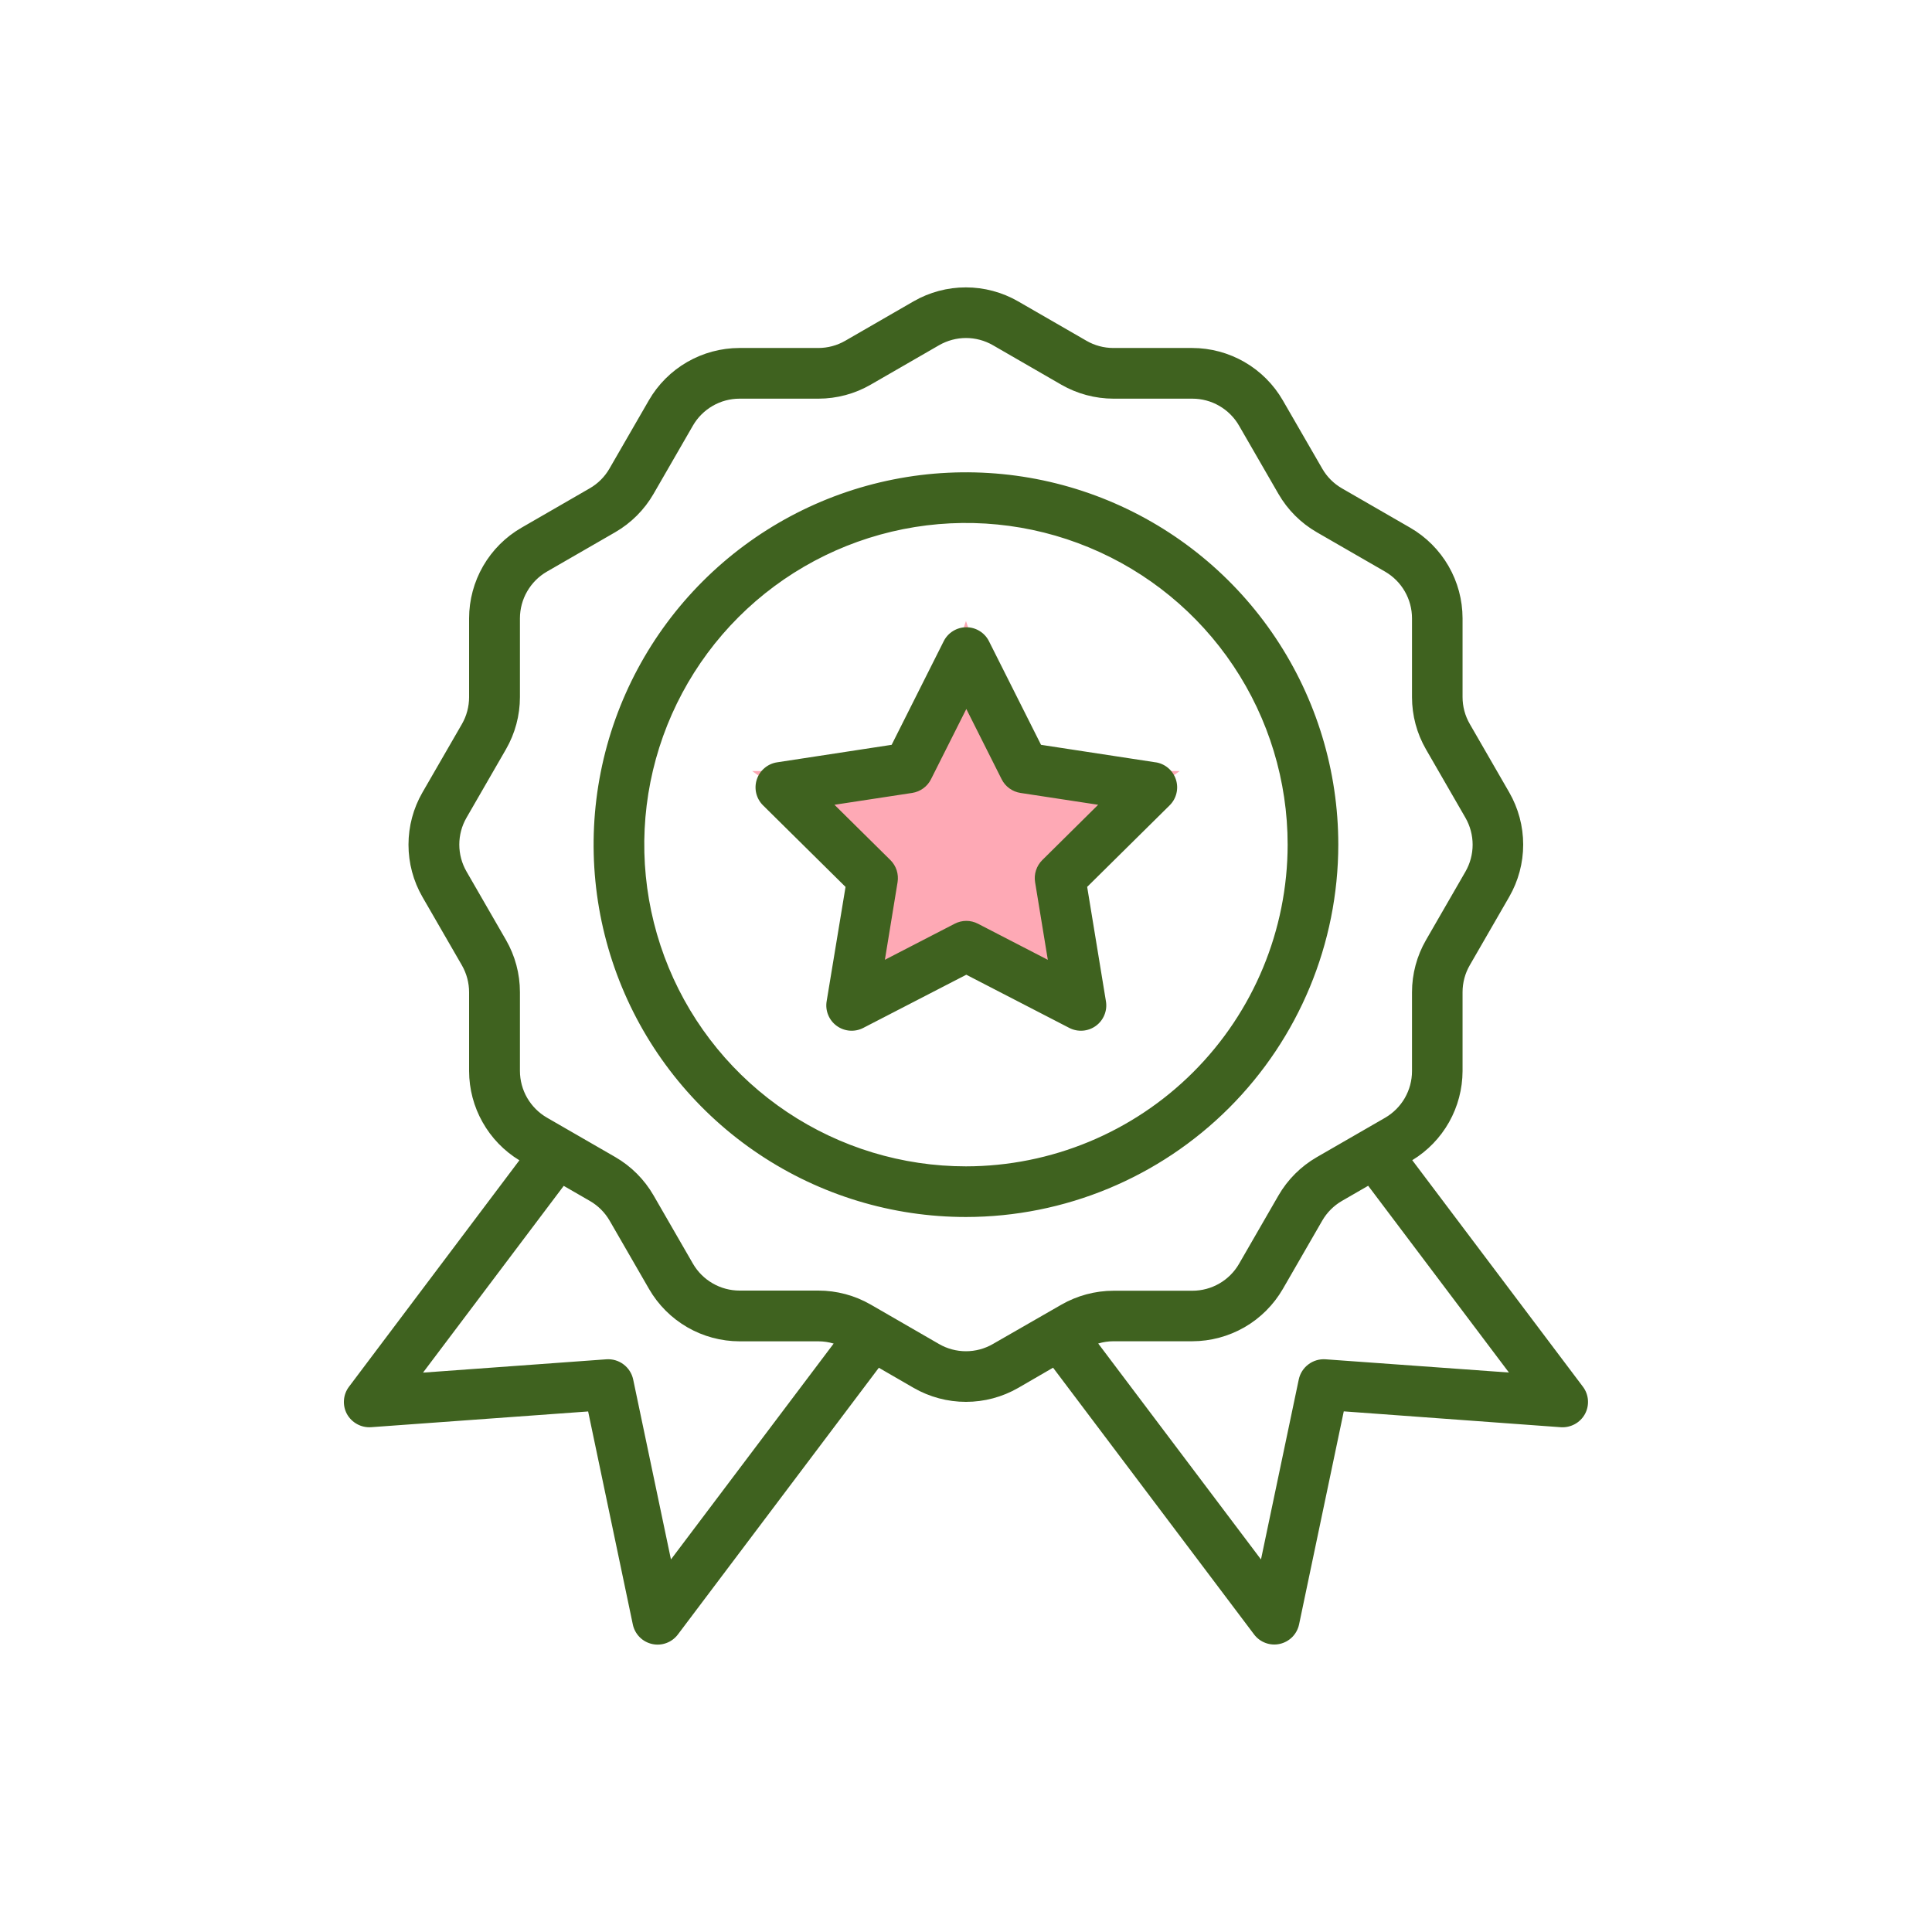 <svg xmlns="http://www.w3.org/2000/svg" fill="none" viewBox="0 0 60 60" height="60" width="60">
<path fill="#FEA9B5" d="M29.999 19.285L31.567 23.945H36.64L32.535 26.825L34.103 31.485L29.999 28.605L25.894 31.485L27.462 26.825L23.357 23.945H28.431L29.999 19.285Z"></path>
<path fill="#3F621F" d="M35.89 23.675L32.33 23.131L30.713 19.913C30.648 19.783 30.547 19.673 30.423 19.597C30.299 19.52 30.156 19.48 30.01 19.48C29.865 19.48 29.722 19.52 29.598 19.597C29.473 19.673 29.373 19.783 29.308 19.913L27.691 23.131L24.131 23.675C23.987 23.697 23.852 23.759 23.741 23.854C23.63 23.948 23.547 24.072 23.502 24.21C23.457 24.349 23.452 24.497 23.486 24.639C23.521 24.78 23.594 24.91 23.698 25.012L26.259 27.544L25.672 31.097C25.648 31.241 25.665 31.388 25.721 31.523C25.776 31.658 25.868 31.775 25.986 31.86C26.104 31.946 26.244 31.997 26.389 32.008C26.534 32.019 26.68 31.99 26.809 31.923L30.009 30.271L33.208 31.923C33.338 31.99 33.484 32.019 33.629 32.008C33.774 31.997 33.914 31.946 34.032 31.86C34.15 31.775 34.242 31.658 34.297 31.523C34.353 31.388 34.37 31.241 34.346 31.097L33.763 27.543L36.324 25.011C36.427 24.909 36.501 24.78 36.535 24.638C36.57 24.497 36.564 24.348 36.519 24.209C36.474 24.071 36.392 23.947 36.281 23.853C36.17 23.758 36.035 23.696 35.891 23.674L35.89 23.675ZM32.369 26.711C32.279 26.8 32.213 26.908 32.174 27.028C32.135 27.147 32.125 27.274 32.146 27.398L32.541 29.808L30.371 28.687C30.259 28.629 30.136 28.599 30.01 28.599C29.884 28.599 29.761 28.629 29.649 28.687L27.481 29.807L27.875 27.397C27.895 27.273 27.885 27.146 27.847 27.027C27.808 26.907 27.741 26.799 27.652 26.71L25.915 24.993L28.329 24.625C28.453 24.606 28.571 24.557 28.673 24.483C28.774 24.41 28.857 24.313 28.913 24.2L30.01 22.018L31.107 24.2C31.163 24.312 31.245 24.41 31.347 24.483C31.448 24.557 31.566 24.606 31.69 24.625L34.104 24.993L32.369 26.711ZM41.562 26.232C41.562 23.944 40.884 21.709 39.613 19.807C38.343 17.905 36.537 16.423 34.424 15.548C32.311 14.673 29.986 14.444 27.743 14.89C25.5 15.336 23.439 16.438 21.822 18.055C20.205 19.672 19.103 21.732 18.657 23.976C18.211 26.219 18.44 28.544 19.315 30.657C20.19 32.77 21.673 34.576 23.574 35.846C25.476 37.117 27.712 37.795 29.999 37.795C33.065 37.792 36.004 36.573 38.172 34.405C40.34 32.237 41.559 29.297 41.562 26.232ZM29.999 36.222C28.023 36.222 26.091 35.636 24.448 34.538C22.805 33.44 21.525 31.88 20.769 30.055C20.013 28.229 19.815 26.22 20.2 24.282C20.586 22.345 21.537 20.564 22.934 19.167C24.331 17.77 26.112 16.819 28.05 16.433C29.988 16.048 31.996 16.245 33.822 17.002C35.647 17.758 37.207 19.038 38.305 20.681C39.403 22.324 39.989 24.256 39.989 26.232C39.986 28.88 38.933 31.42 37.06 33.293C35.187 35.166 32.647 36.219 29.999 36.222ZM49.159 43.066L43.859 36.031C44.335 35.742 44.728 35.335 45.002 34.85C45.275 34.365 45.419 33.819 45.421 33.262V30.812C45.421 30.519 45.498 30.23 45.645 29.976L46.87 27.852C47.154 27.359 47.304 26.799 47.304 26.23C47.304 25.66 47.154 25.101 46.87 24.607L45.645 22.483C45.498 22.229 45.421 21.941 45.421 21.648V19.201C45.42 18.631 45.27 18.072 44.985 17.579C44.7 17.086 44.291 16.676 43.799 16.391L41.675 15.166C41.42 15.019 41.209 14.808 41.063 14.553L39.837 12.43C39.552 11.937 39.142 11.528 38.649 11.243C38.156 10.959 37.597 10.808 37.027 10.807H34.577C34.283 10.807 33.995 10.73 33.741 10.583L31.617 9.358C31.123 9.074 30.564 8.925 29.995 8.925C29.425 8.925 28.866 9.074 28.372 9.358L26.248 10.584C25.994 10.73 25.706 10.807 25.413 10.807H22.962C22.393 10.808 21.833 10.959 21.34 11.243C20.847 11.528 20.437 11.937 20.152 12.43L18.927 14.553C18.78 14.808 18.569 15.019 18.315 15.165L16.191 16.391C15.698 16.676 15.289 17.086 15.004 17.579C14.72 18.072 14.569 18.631 14.568 19.201V21.651C14.568 21.944 14.491 22.233 14.345 22.487L13.119 24.611C12.835 25.104 12.686 25.664 12.686 26.233C12.686 26.802 12.835 27.362 13.119 27.855L14.345 29.979C14.491 30.234 14.568 30.522 14.568 30.815V33.265C14.57 33.822 14.714 34.369 14.988 34.853C15.261 35.338 15.654 35.745 16.13 36.034L10.838 43.066C10.747 43.186 10.693 43.33 10.682 43.481C10.671 43.632 10.703 43.782 10.775 43.915C10.849 44.047 10.958 44.155 11.09 44.227C11.222 44.3 11.372 44.333 11.523 44.323L18.265 43.834L19.653 50.45C19.684 50.598 19.757 50.733 19.863 50.841C19.969 50.949 20.104 51.023 20.252 51.056C20.399 51.089 20.553 51.079 20.695 51.026C20.837 50.974 20.96 50.882 21.051 50.762L27.293 42.477L28.376 43.103C28.87 43.387 29.429 43.536 29.999 43.536C30.568 43.536 31.127 43.387 31.621 43.103L32.704 42.475L38.946 50.758C39.037 50.879 39.16 50.971 39.302 51.023C39.444 51.076 39.598 51.086 39.745 51.053C39.893 51.02 40.028 50.945 40.134 50.838C40.24 50.73 40.313 50.594 40.344 50.447L41.732 43.831L48.474 44.324C48.624 44.334 48.774 44.3 48.907 44.228C49.039 44.156 49.148 44.048 49.221 43.916C49.294 43.783 49.326 43.632 49.315 43.481C49.304 43.331 49.25 43.186 49.159 43.066ZM20.837 48.43L19.663 42.837C19.623 42.652 19.517 42.487 19.366 42.373C19.214 42.258 19.027 42.202 18.837 42.214L13.137 42.628L17.507 36.828L18.32 37.297C18.575 37.444 18.786 37.655 18.933 37.91L20.158 40.033C20.443 40.526 20.853 40.935 21.346 41.22C21.839 41.505 22.399 41.655 22.968 41.656H25.418C25.578 41.656 25.737 41.68 25.89 41.726L20.837 48.43ZM30.834 41.74C30.58 41.887 30.292 41.964 29.999 41.964C29.705 41.964 29.417 41.887 29.163 41.74L27.041 40.515C26.547 40.23 25.988 40.081 25.418 40.08H22.968C22.675 40.08 22.387 40.003 22.133 39.856C21.878 39.709 21.667 39.499 21.52 39.245L20.295 37.121C20.01 36.628 19.6 36.218 19.107 35.933L16.983 34.708C16.729 34.56 16.519 34.349 16.372 34.096C16.225 33.842 16.148 33.553 16.147 33.26V30.812C16.147 30.242 15.997 29.683 15.713 29.19L14.488 27.066C14.341 26.811 14.264 26.523 14.264 26.23C14.264 25.936 14.341 25.648 14.488 25.394L15.713 23.27C15.997 22.777 16.147 22.217 16.147 21.648V19.201C16.148 18.908 16.225 18.619 16.372 18.366C16.519 18.111 16.729 17.9 16.983 17.753L19.107 16.528C19.6 16.243 20.01 15.833 20.295 15.34L21.52 13.216C21.667 12.962 21.878 12.752 22.132 12.605C22.386 12.458 22.674 12.381 22.968 12.381H25.418C25.988 12.38 26.547 12.231 27.04 11.946L29.164 10.721C29.419 10.575 29.707 10.497 30 10.497C30.294 10.497 30.582 10.575 30.836 10.721L32.958 11.946C33.451 12.23 34.011 12.38 34.58 12.381H37.031C37.324 12.381 37.612 12.458 37.866 12.605C38.12 12.752 38.331 12.962 38.478 13.216L39.704 15.34C39.989 15.833 40.398 16.243 40.892 16.528L43.016 17.753C43.269 17.9 43.48 18.111 43.627 18.366C43.773 18.619 43.851 18.908 43.851 19.201V21.651C43.851 22.22 44.001 22.78 44.286 23.273L45.511 25.397C45.657 25.651 45.734 25.94 45.734 26.233C45.734 26.526 45.657 26.815 45.511 27.069L44.286 29.193C44.001 29.686 43.851 30.246 43.851 30.815V33.265C43.851 33.559 43.773 33.847 43.627 34.101C43.48 34.355 43.269 34.566 43.016 34.713L40.892 35.938C40.399 36.223 39.989 36.633 39.704 37.126L38.479 39.25C38.332 39.504 38.121 39.715 37.867 39.861C37.613 40.008 37.324 40.085 37.031 40.085H34.581C34.011 40.086 33.452 40.236 32.958 40.52L30.834 41.74ZM41.161 42.214C40.971 42.202 40.783 42.258 40.632 42.373C40.48 42.487 40.375 42.652 40.335 42.837L39.161 48.43L34.106 41.724C34.26 41.678 34.419 41.654 34.578 41.654H37.029C37.598 41.653 38.157 41.502 38.651 41.218C39.144 40.933 39.553 40.524 39.839 40.031L41.064 37.907C41.211 37.653 41.422 37.442 41.676 37.295L42.49 36.825L46.861 42.625L41.161 42.214Z"></path>
</svg>
